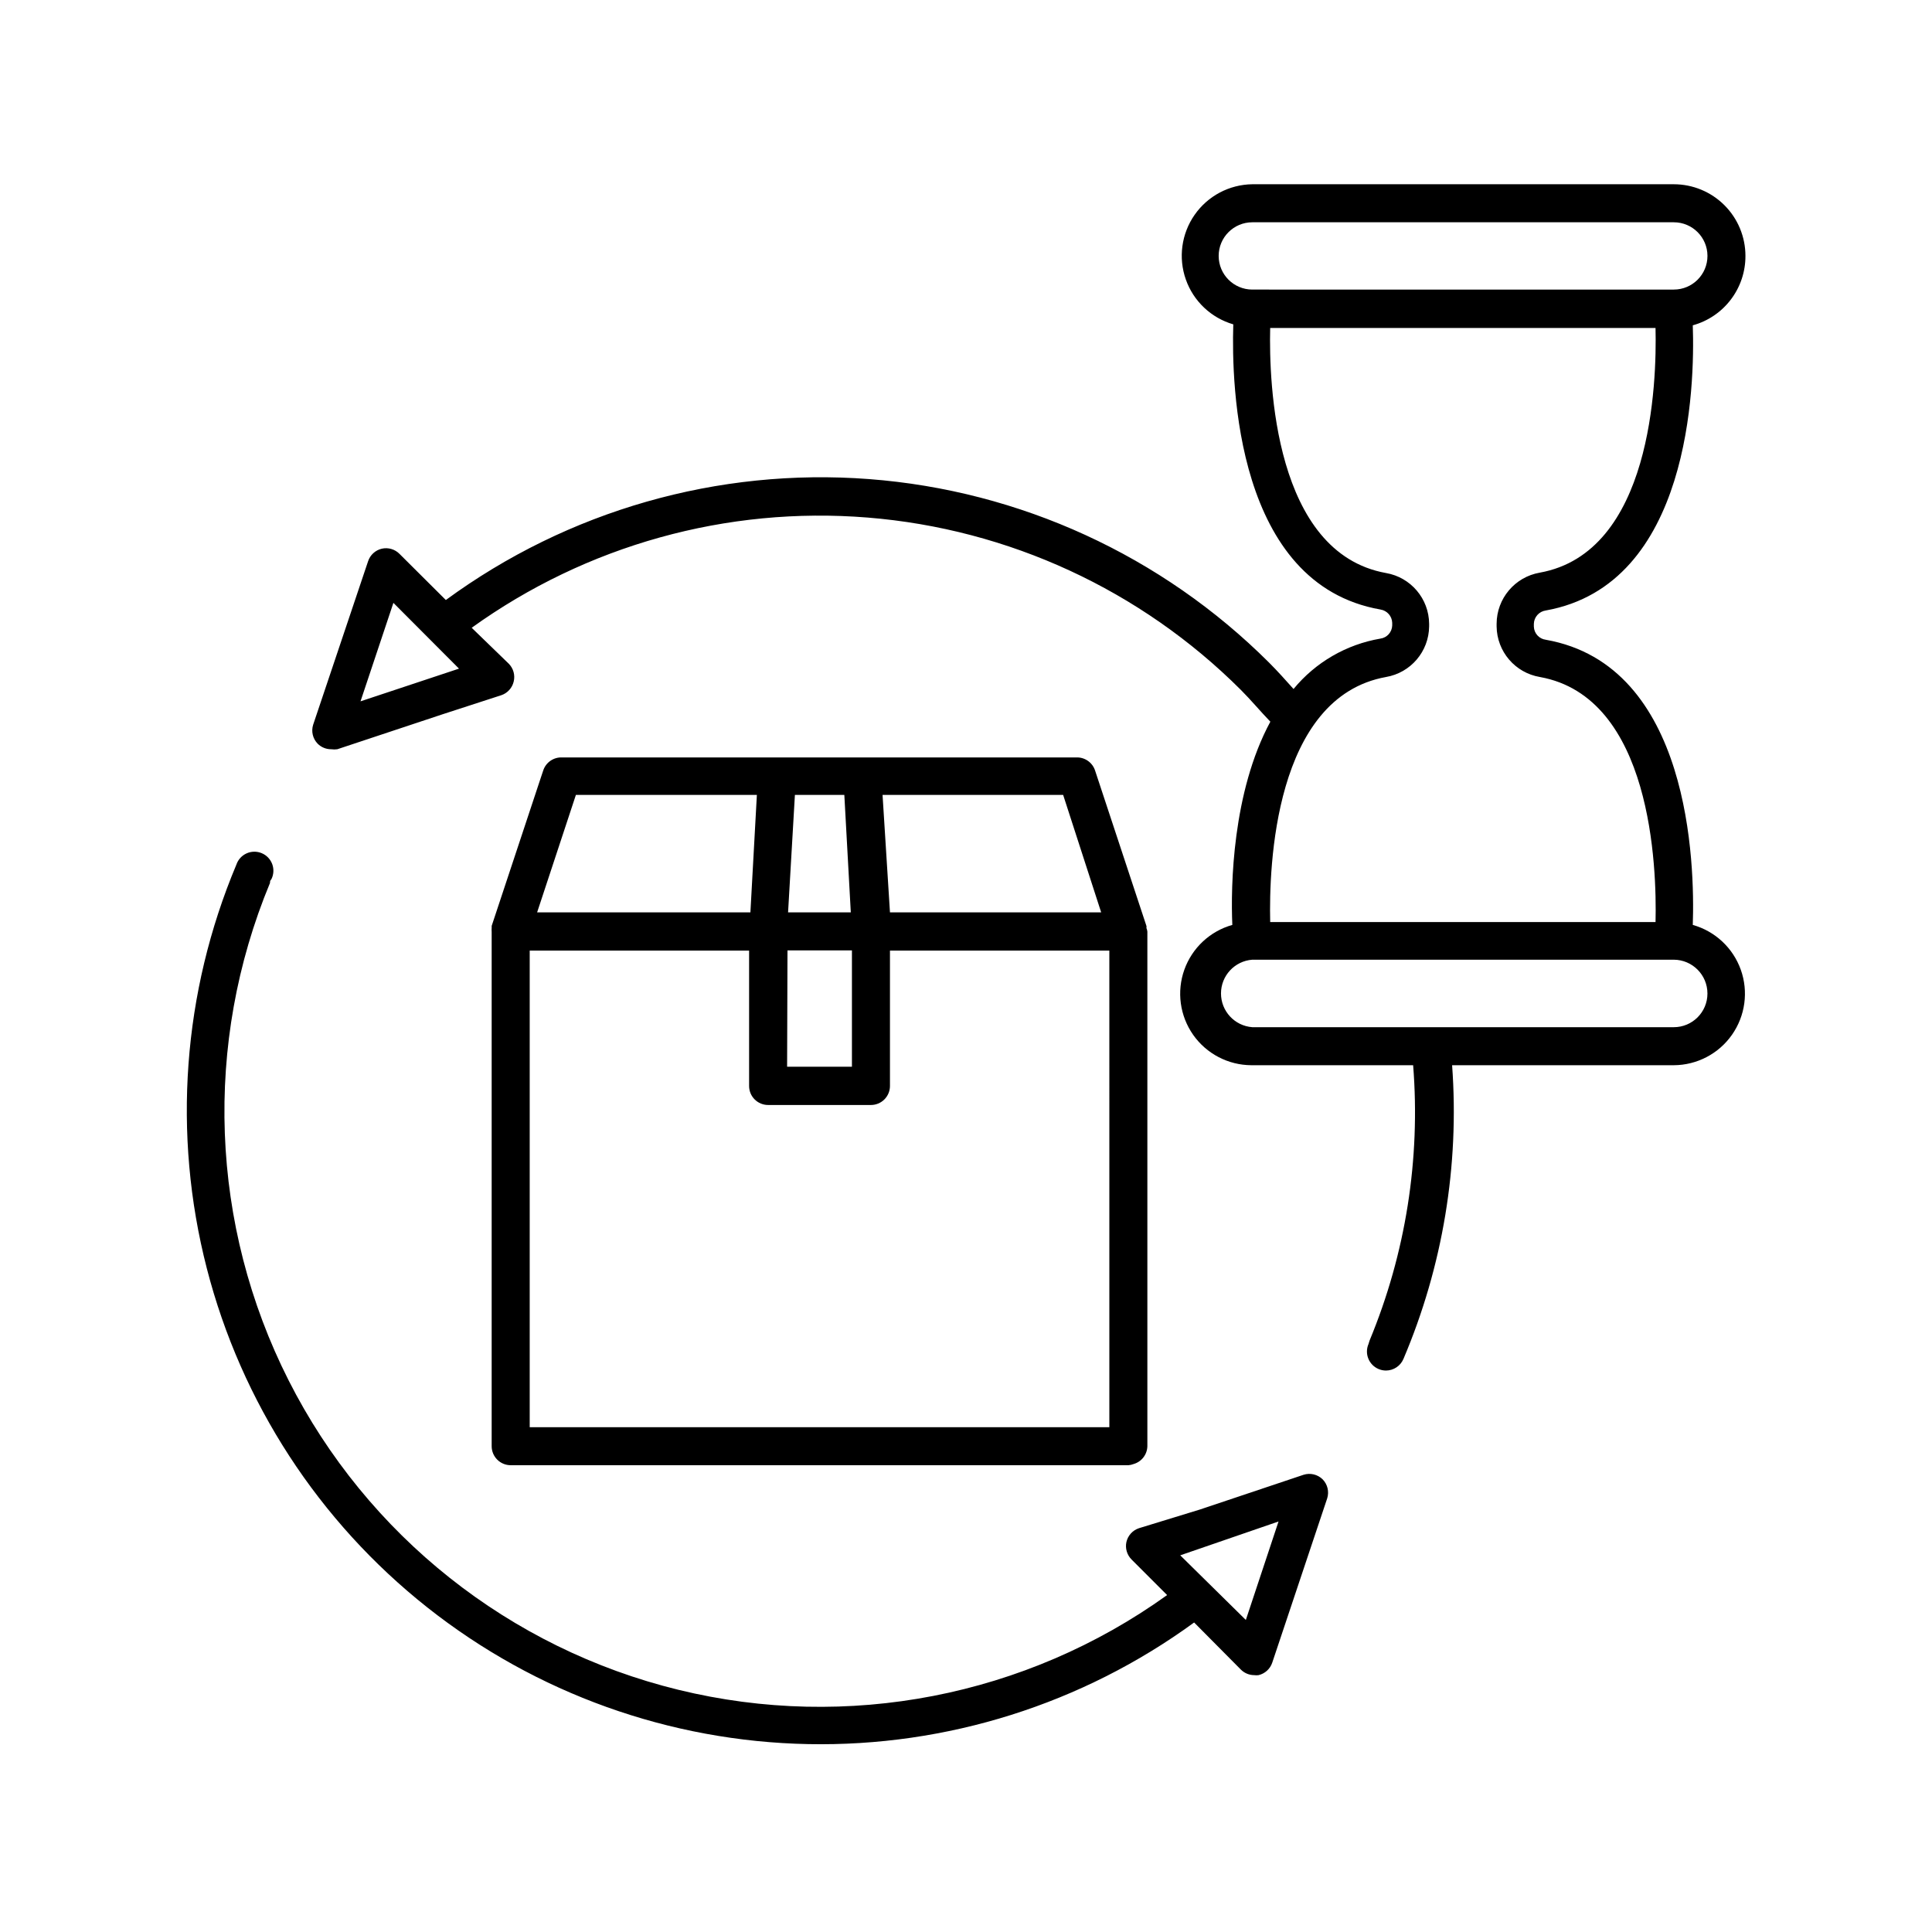 <?xml version="1.0" encoding="UTF-8"?>
<!-- Uploaded to: SVG Repo, www.svgrepo.com, Generator: SVG Repo Mixer Tools -->
<svg fill="#000000" width="800px" height="800px" version="1.1" viewBox="144 144 512 512" xmlns="http://www.w3.org/2000/svg">
 <g>
  <path d="m447.81 389.92c0.047-0.18 0.047-0.371 0-0.555l-13.602-41.16c-0.703-2.164-2.766-3.586-5.039-3.477h-136.18c-2.269-0.109-4.336 1.312-5.035 3.477l-0.957 2.871-12.695 38.289v0.555h-0.004c-0.027 0.352-0.027 0.707 0 1.059v136.28c0 1.336 0.531 2.617 1.477 3.562 0.945 0.945 2.227 1.477 3.562 1.477h163.69c0.469-0.031 0.926-0.133 1.359-0.305 2.137-0.598 3.629-2.519 3.68-4.734v-136.38c-0.039-0.328-0.125-0.652-0.254-0.957zm-22.066-35.266 10.078 31.137h-55.973l-1.965-31.137zm-71.086 0h13.098l1.715 31.137h-16.625zm-1.965 41.211h17.078v30.832h-17.18zm-56.074-41.211h47.961l-1.715 31.137h-56.523zm141.37 167.57h-153.61v-126.3h58.141v35.871c0 1.336 0.527 2.617 1.473 3.562 0.945 0.945 2.227 1.477 3.562 1.477h27.258c1.336 0 2.617-0.531 3.562-1.477 0.945-0.945 1.477-2.227 1.477-3.562v-35.871h58.137z"/>
  <path d="m442.52 552.6c-0.383 1.691 0.133 3.461 1.359 4.688l9.422 9.422c-37.43 26.875-84.738 36.047-129.5 25.109-44.762-10.941-82.508-40.902-103.32-82.016-20.809-41.113-22.609-89.27-4.926-131.82 0-0.301 0-0.656 0.352-0.957 0.633-1.246 0.719-2.703 0.238-4.019-0.484-1.312-1.492-2.367-2.785-2.906-1.293-0.543-2.75-0.52-4.027 0.059-1.273 0.578-2.25 1.66-2.695 2.988-14.227 33.836-16.98 71.398-7.84 106.95s29.672 67.121 58.457 89.895c28.781 22.773 64.234 35.492 100.93 36.211 36.695 0.719 72.617-10.602 102.27-32.23l12.344 12.441c0.941 0.965 2.231 1.508 3.574 1.512 0.387 0.055 0.773 0.055 1.16 0 1.703-0.402 3.078-1.66 3.629-3.324l14.559-43.527c0.559-1.773 0.094-3.711-1.211-5.039-1.324-1.301-3.262-1.766-5.035-1.211l-27.508 9.219-16.125 4.941c-1.664 0.547-2.922 1.922-3.324 3.625zm40.305-5.391-8.664 26.098-17.383-17.129z"/>
  <path d="m606.56 211.82c0-5.035-2-9.867-5.562-13.43s-8.391-5.562-13.43-5.562h-111.7c-6.102 0.082-11.793 3.098-15.281 8.105-3.492 5.004-4.359 11.387-2.328 17.141 2.031 5.758 6.711 10.18 12.574 11.883-0.504 16.172 0.707 68.871 38.996 75.57l-0.004 0.004c1.758 0.266 3.07 1.75 3.125 3.527v0.707-0.004c-0.059 1.766-1.375 3.234-3.125 3.477-9.031 1.539-17.203 6.277-23.023 13.352-2.117-2.367-4.231-4.734-6.5-7.004-28.402-28.34-66-45.586-106.01-48.625-40.008-3.039-79.781 8.328-112.14 32.051l-12.293-12.242c-1.223-1.23-2.992-1.746-4.684-1.359-1.707 0.402-3.082 1.66-3.629 3.324l-14.559 43.328c-0.559 1.773-0.094 3.711 1.207 5.035 0.949 0.945 2.238 1.469 3.578 1.461 0.535 0.074 1.078 0.074 1.613 0l27.91-9.27 15.516-5.039v0.004c1.664-0.551 2.922-1.926 3.324-3.629 0.418-1.699-0.078-3.492-1.309-4.734l-9.824-9.523c30.41-21.875 67.609-32.227 104.95-29.207 37.34 3.016 72.391 19.207 98.895 45.68 2.719 2.719 5.039 5.543 7.809 8.414-10.078 18.641-10.531 43.578-10.078 53.855l0.004 0.004c-5.914 1.66-10.656 6.086-12.723 11.875-2.062 5.785-1.191 12.215 2.336 17.246 3.531 5.027 9.281 8.031 15.426 8.059h42.875c1.98 24.887-1.973 49.891-11.539 72.953l-0.301 0.957c-1.086 2.559 0.109 5.512 2.668 6.598 0.621 0.266 1.289 0.402 1.965 0.406 2.023-0.004 3.848-1.215 4.637-3.074 10.43-24.551 14.852-51.238 12.898-77.84h58.742c6.144-0.027 11.895-3.031 15.422-8.059 3.531-5.031 4.402-11.461 2.34-17.246-2.066-5.789-6.809-10.215-12.723-11.875 0.555-16.172-0.656-68.82-38.945-75.57v-0.004c-1.77-0.219-3.113-1.691-3.172-3.473v-0.758c0.055-1.793 1.395-3.281 3.172-3.527 38.289-6.852 39.5-59.551 38.945-75.57 4.023-1.105 7.57-3.508 10.09-6.832 2.523-3.324 3.883-7.383 3.863-11.559zm-367.02 118.04 8.715-26.098 17.383 17.434zm356.95 77.438c0 4.926-3.992 8.918-8.918 8.918h-111.7c-4.68-0.352-8.297-4.25-8.297-8.945 0-4.691 3.617-8.59 8.297-8.941h111.7c4.934 0.027 8.918 4.035 8.918 8.969zm-44.438-111.54c-6.594 1.148-11.414 6.859-11.434 13.551v0.707c0.078 6.656 4.918 12.301 11.484 13.398 29.625 5.34 30.984 50.383 30.633 64.941h-102.12c-0.352-14.66 1.059-59.602 30.684-64.941h-0.004c6.551-1.117 11.363-6.758 11.438-13.398v-0.707c-0.051-6.66-4.871-12.328-11.438-13.453-29.625-5.34-31.035-50.383-30.684-64.941l102.12 0.004c0.352 14.559-1.008 59.5-30.684 64.84zm35.266-75.016-111.44-0.004c-4.922 0-8.918-3.992-8.918-8.918 0-4.922 3.996-8.914 8.918-8.914h111.7c4.926 0 8.918 3.992 8.918 8.914 0 4.926-3.992 8.918-8.918 8.918z"/>
 </g>
</svg>